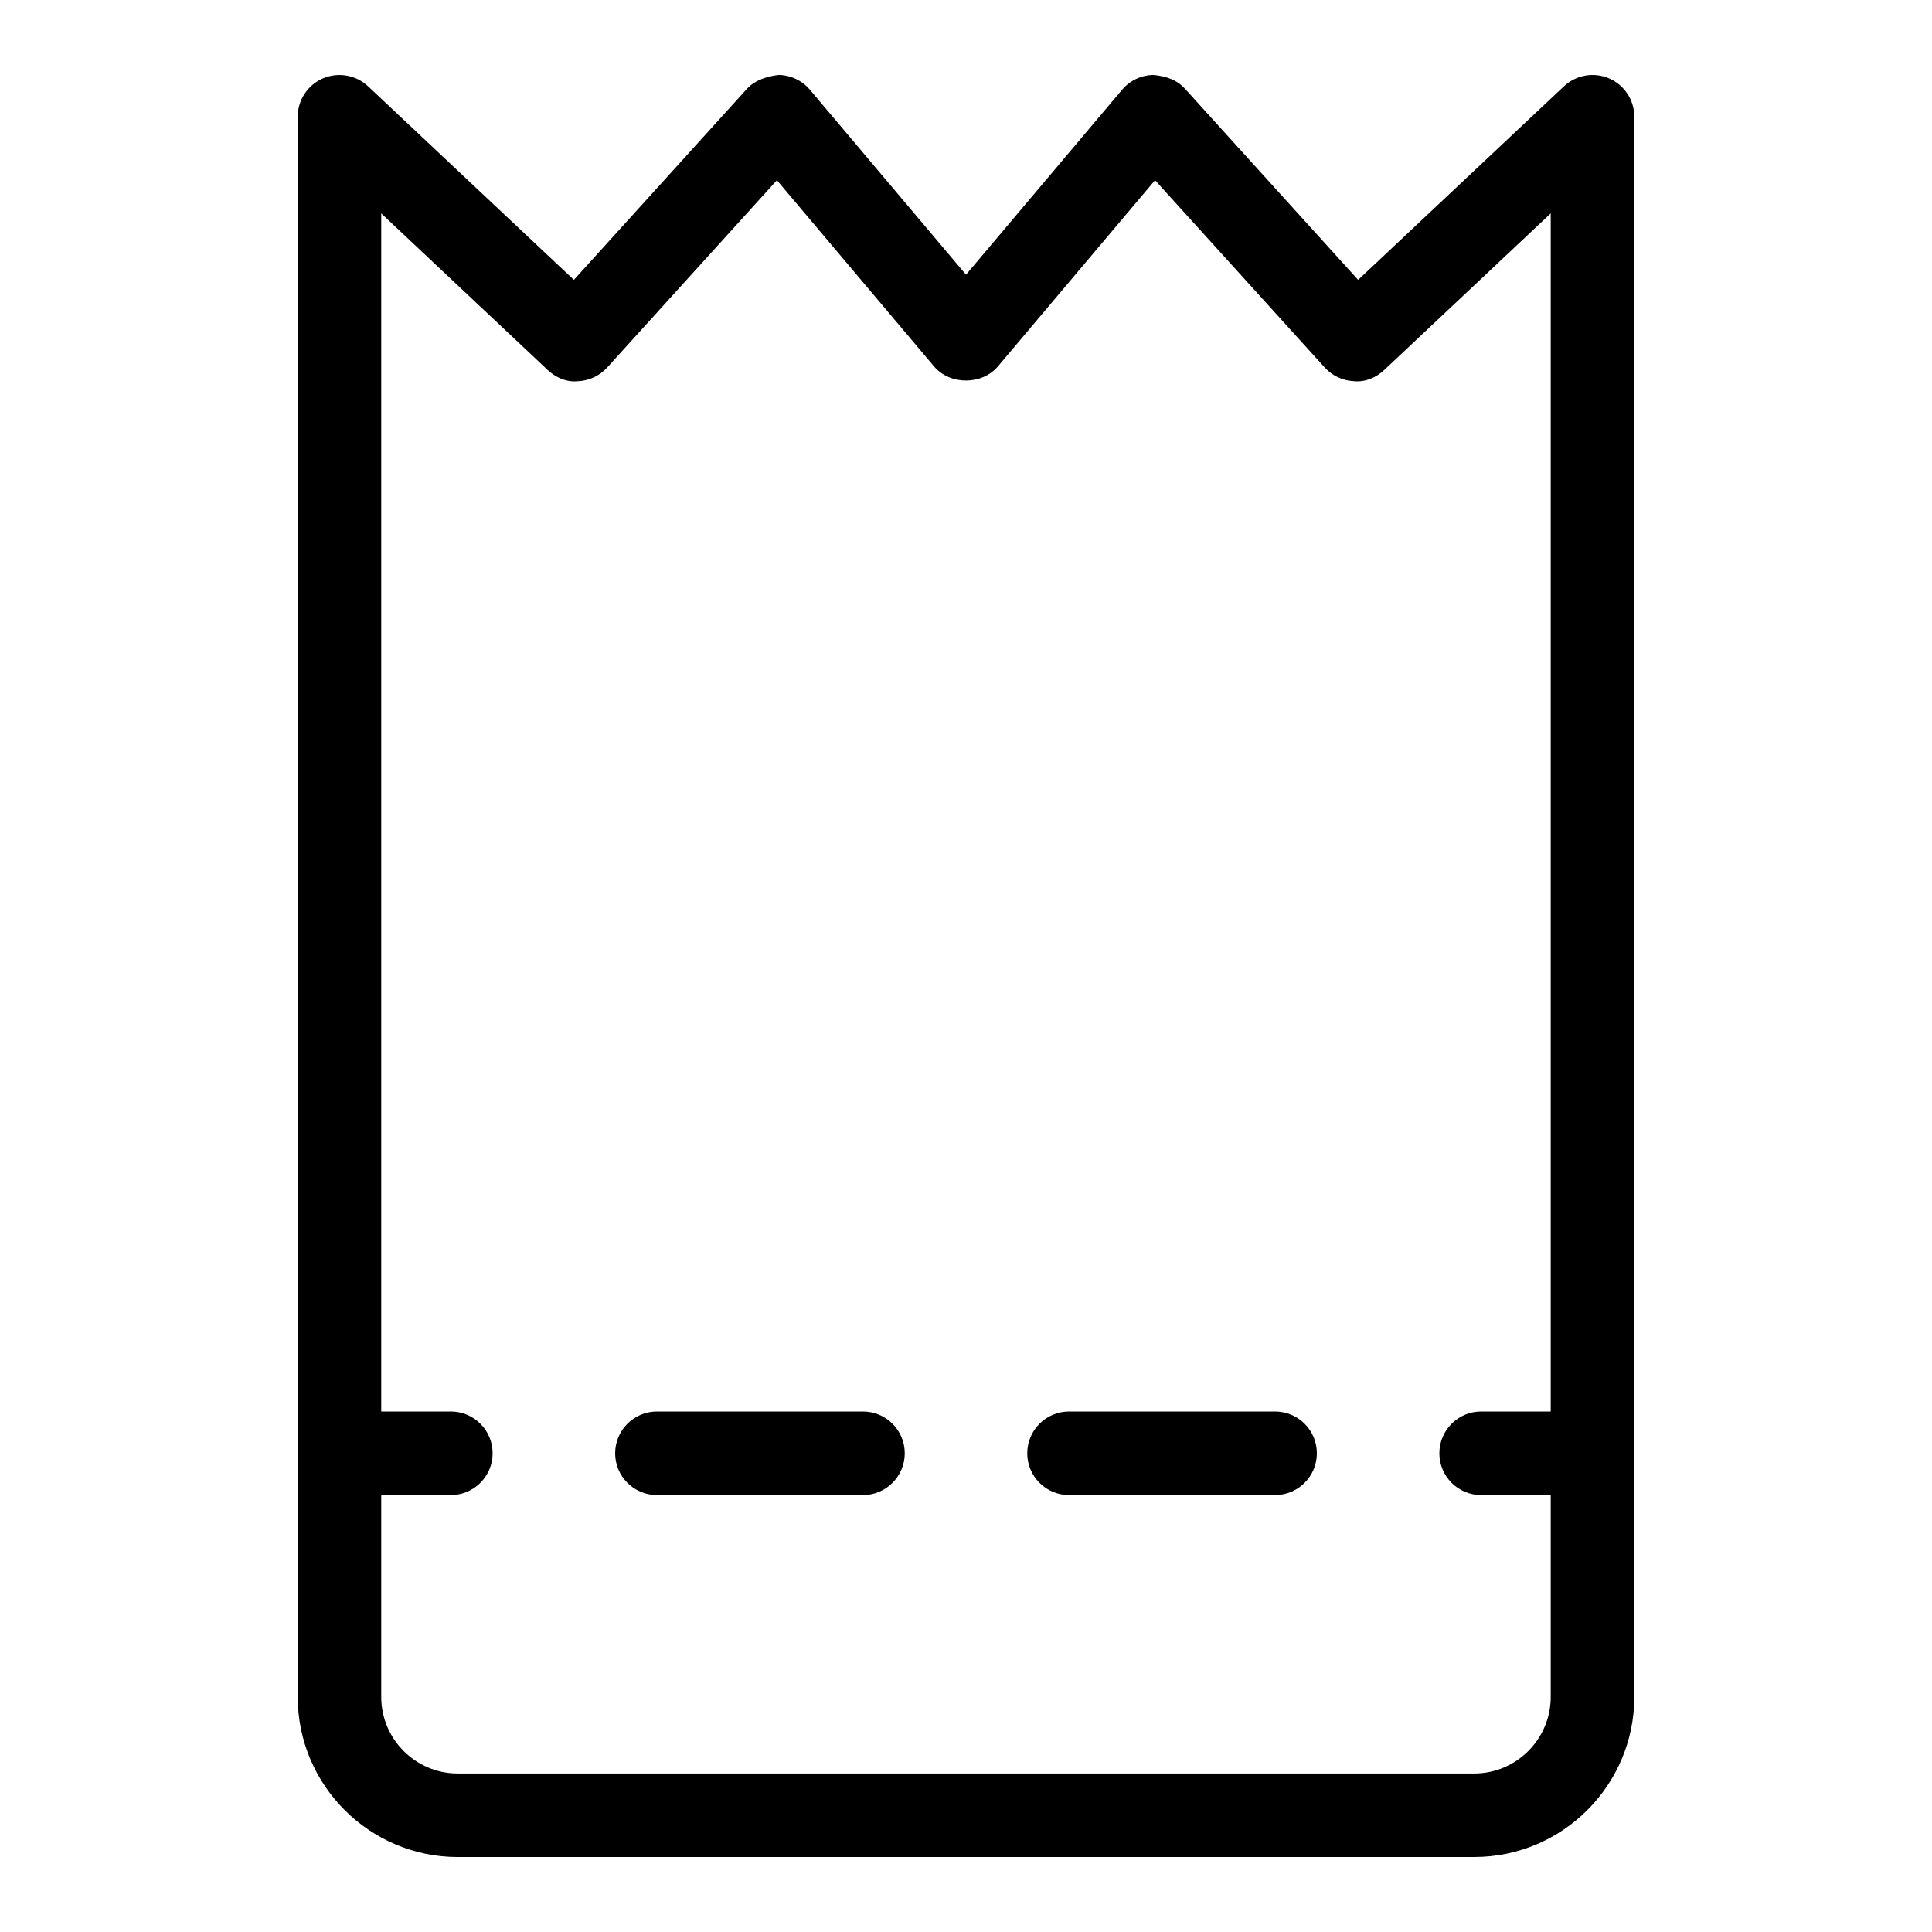 <?xml version="1.0" encoding="UTF-8"?>
<!-- Uploaded to: ICON Repo, www.svgrepo.com, Generator: ICON Repo Mixer Tools -->
<svg fill="#000000" width="800px" height="800px" version="1.1" viewBox="144 144 512 512" xmlns="http://www.w3.org/2000/svg">
 <g>
  <path d="m534.67 636.14h-269.34c-23.398 0-42.43-19.039-42.43-42.43l-0.004-418.78c0-4.41 2.625-8.402 6.68-10.16 4.051-1.73 8.762-0.922 11.977 2.106l54.531 51.293 45.906-50.676c2.148-2.348 5.543-3.316 8.395-3.633 3.191 0.059 6.203 1.484 8.266 3.934l41.352 49.004 41.352-49.004c2.062-2.449 5.074-3.879 8.266-3.934 3.371 0.301 6.262 1.281 8.395 3.633l45.902 50.676 54.531-51.293c3.223-3.027 7.941-3.848 11.977-2.106 4.059 1.758 6.68 5.75 6.68 10.16v418.77c0 23.395-19.031 42.434-42.43 42.434zm-289.64-435.59v393.16c0 11.184 9.102 20.293 20.293 20.293h269.34c11.191 0 20.293-9.109 20.293-20.293v-393.16l-44.09 41.477c-2.168 2.047-5.039 3.285-8.027 2.996-2.969-0.117-5.766-1.426-7.762-3.617l-44.98-49.648-41.645 49.348c-4.207 4.988-12.711 4.988-16.922 0l-41.645-49.348-44.984 49.652c-1.996 2.191-4.793 3.504-7.762 3.617-2.969 0.316-5.859-0.953-8.027-3z"/>
  <path d="m566.03 540.21h-29.516c-6.109 0-11.07-4.957-11.07-11.07 0-6.109 4.957-11.07 11.07-11.07h29.516c6.109 0 11.07 4.957 11.07 11.07 0 6.109-4.957 11.07-11.07 11.07z"/>
  <path d="m481.91 540.21h-54.609c-6.109 0-11.07-4.957-11.07-11.07 0-6.109 4.957-11.07 11.07-11.07h54.609c6.109 0 11.07 4.957 11.07 11.07 0 6.109-4.961 11.07-11.07 11.07zm-109.21 0h-54.609c-6.109 0-11.07-4.957-11.07-11.07 0-6.109 4.957-11.07 11.07-11.07h54.609c6.109 0 11.07 4.957 11.07 11.07-0.004 6.109-4.961 11.07-11.07 11.07z"/>
  <path d="m263.48 540.21h-29.516c-6.109 0-11.07-4.957-11.07-11.07 0-6.109 4.957-11.07 11.07-11.07h29.516c6.109 0 11.07 4.957 11.07 11.07 0 6.109-4.957 11.07-11.07 11.07z"/>
 </g>
</svg>